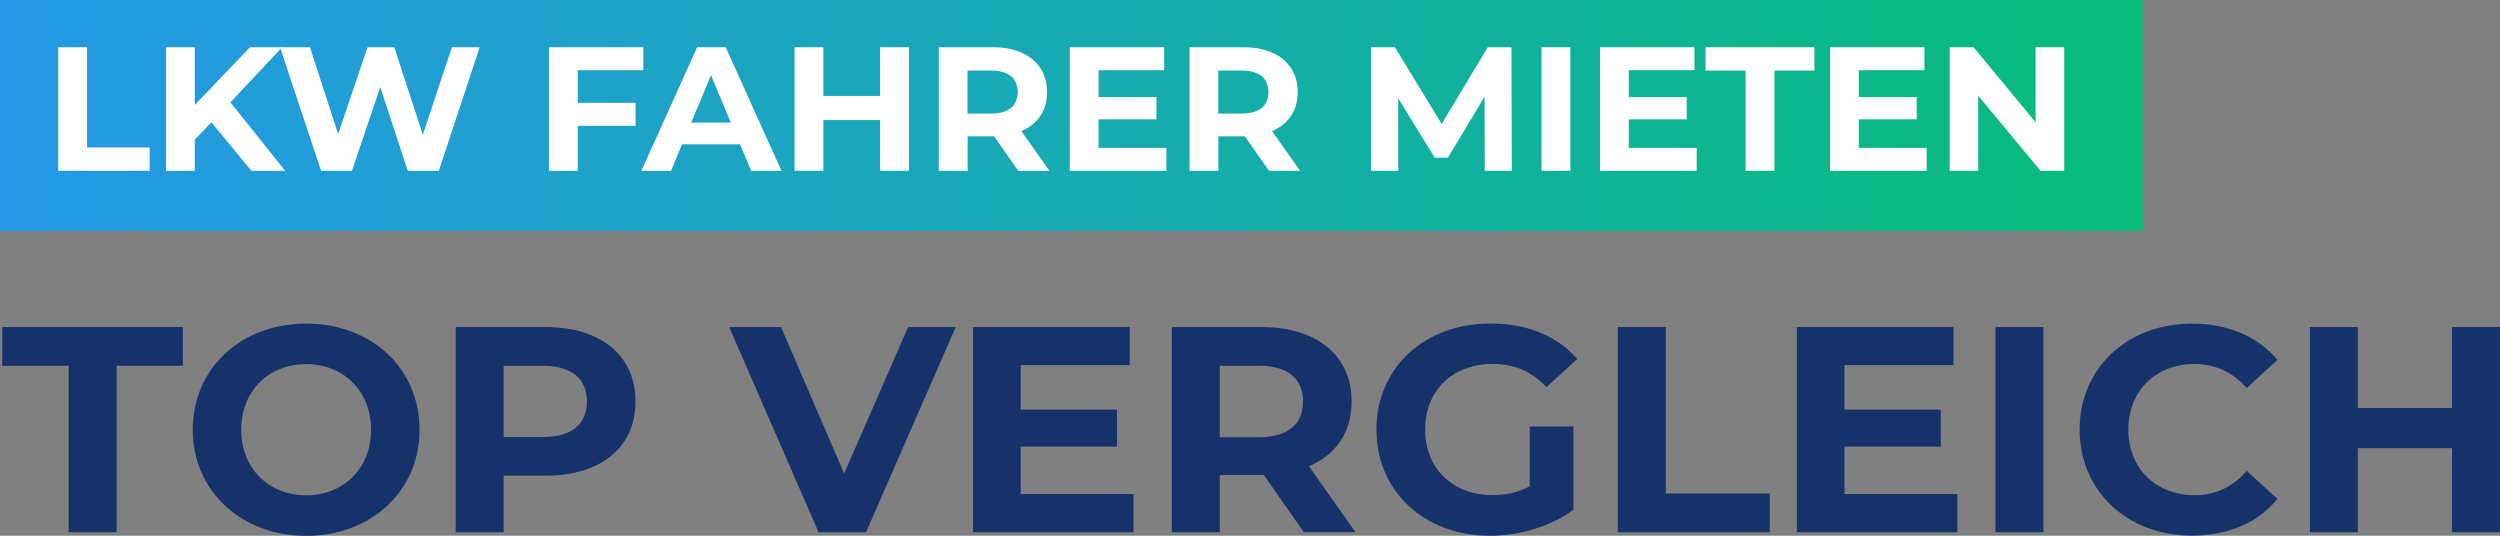 <?xml version="1.0" encoding="UTF-8"?> <svg xmlns="http://www.w3.org/2000/svg" width="210" height="45" viewBox="0 0 210 45" fill="none"><rect x="0" y="0" width="210" height="45" fill="#808080" stroke="none"/><g clip-path="url(#clip0_8_288)"><path d="M5.765 30.726H0.187V27.473H15.361V30.726H9.793V44.709H5.765V30.726Z" fill="#15326B"></path><path d="M16.19 36.095C16.19 30.973 20.218 27.182 25.715 27.182C31.213 27.182 35.241 30.946 35.241 36.095C35.241 41.244 31.186 45.009 25.715 45.009C20.244 45.009 16.19 41.218 16.19 36.095ZM31.169 36.095C31.169 32.824 28.834 30.585 25.715 30.585C22.597 30.585 20.262 32.824 20.262 36.095C20.262 39.366 22.597 41.606 25.715 41.606C28.834 41.606 31.169 39.366 31.169 36.095Z" fill="#15326B"></path><path d="M53.382 33.733C53.382 37.577 50.468 39.957 45.817 39.957H42.306V44.709H38.279V27.473H45.817C50.468 27.473 53.382 29.862 53.382 33.724V33.733ZM49.301 33.733C49.301 31.837 48.054 30.726 45.594 30.726H42.306V36.712H45.594C48.054 36.712 49.301 35.602 49.301 33.733Z" fill="#15326B"></path><path d="M80.283 27.473L72.744 44.709H68.761L61.25 27.473H65.607L70.909 39.781L76.282 27.473H80.291H80.283Z" fill="#15326B"></path><path d="M95.216 41.509V44.709H81.735V27.473H94.896V30.673H85.736V34.411H93.826V37.515H85.736V41.5H95.216V41.509Z" fill="#15326B"></path><path d="M109.526 44.709L106.167 39.904H102.461V44.709H98.433V27.473H105.971C110.622 27.473 113.536 29.862 113.536 33.724C113.536 36.307 112.217 38.203 109.954 39.163L113.857 44.7H109.526V44.709ZM105.748 30.726H102.461V36.73H105.748C108.208 36.73 109.455 35.602 109.455 33.724C109.455 31.846 108.208 30.717 105.748 30.717V30.726Z" fill="#15326B"></path><path d="M128.488 35.822H132.168V42.813C130.252 44.242 127.615 45 125.129 45C119.658 45 115.621 41.279 115.621 36.086C115.621 30.893 119.649 27.173 125.2 27.173C128.256 27.173 130.796 28.204 132.489 30.153L129.905 32.516C128.639 31.184 127.169 30.567 125.405 30.567C122.019 30.567 119.711 32.807 119.711 36.078C119.711 39.349 122.028 41.588 125.36 41.588C126.456 41.588 127.472 41.394 128.497 40.847V35.804L128.488 35.822Z" fill="#15326B"></path><path d="M135.901 27.473H139.929V41.456H148.661V44.709H135.892V27.473H135.901Z" fill="#15326B"></path><path d="M164.414 41.509V44.709H150.933V27.473H164.094V30.673H154.934V34.411H163.024V37.515H154.934V41.5H164.414V41.509Z" fill="#15326B"></path><path d="M167.622 27.473H171.65V44.709H167.622V27.473Z" fill="#15326B"></path><path d="M174.688 36.095C174.688 30.902 178.716 27.182 184.142 27.182C187.154 27.182 189.666 28.266 191.306 30.232L188.722 32.595C187.555 31.264 186.084 30.576 184.347 30.576C181.086 30.576 178.778 32.842 178.778 36.086C178.778 39.331 181.095 41.597 184.347 41.597C186.084 41.597 187.555 40.909 188.722 39.551L191.306 41.914C189.666 43.907 187.154 44.991 184.115 44.991C178.716 44.991 174.688 41.271 174.688 36.078V36.095Z" fill="#15326B"></path><path d="M210 27.473V44.709H205.973V37.647H198.06V44.709H194.033V27.473H198.06V34.27H205.973V27.473H210Z" fill="#15326B"></path><path d="M179.99 0H0V19.397H179.99V0Z" fill="url(#paint0_linear_8_288)"></path><path d="M4.892 3.968H7.315V12.387H12.572V14.345H4.892V3.968Z" fill="white"></path><path d="M17.767 10.271L16.36 11.726V14.354H13.945V3.968H16.36V8.817L21.002 3.968H23.702L19.353 8.596L23.951 14.345H21.118L17.758 10.271H17.767Z" fill="white"></path><path d="M40.293 3.968L36.862 14.345H34.252L31.944 7.318L29.565 14.345H26.972L23.523 3.968H26.036L28.406 11.259L30.875 3.968H33.12L35.517 11.321L37.958 3.968H40.284H40.293Z" fill="white"></path><path d="M48.535 5.898V8.64H53.391V10.571H48.535V14.354H46.111V3.968H54.041V5.898H48.544H48.535Z" fill="white"></path><path d="M62.159 12.123H57.294L56.367 14.345H53.881L58.559 3.968H60.956L65.643 14.345H63.094L62.168 12.123H62.159ZM61.393 10.298L59.726 6.322L58.06 10.298H61.384H61.393Z" fill="white"></path><path d="M76.353 3.968V14.345H73.93V10.086H69.162V14.345H66.739V3.968H69.162V8.058H73.93V3.968H76.353Z" fill="white"></path><path d="M85.531 14.345L83.508 11.453H81.281V14.345H78.857V3.968H83.401C86.199 3.968 87.954 5.405 87.954 7.732C87.954 9.293 87.161 10.43 85.798 11.012L88.15 14.345H85.54H85.531ZM83.25 5.925H81.272V9.54H83.25C84.738 9.54 85.486 8.861 85.486 7.732C85.486 6.604 84.738 5.925 83.25 5.925Z" fill="white"></path><path d="M97.979 12.414V14.345H89.861V3.968H97.791V5.898H92.276V8.155H97.141V10.024H92.276V12.423H97.987L97.979 12.414Z" fill="white"></path><path d="M106.595 14.345L104.572 11.453H102.345V14.345H99.921V3.968H104.456C107.254 3.968 109.01 5.405 109.01 7.732C109.01 9.293 108.217 10.43 106.853 11.012L109.206 14.345H106.595ZM104.314 5.925H102.336V9.54H104.314C105.802 9.54 106.55 8.861 106.55 7.732C106.55 6.604 105.802 5.925 104.314 5.925Z" fill="white"></path><path d="M124.719 14.345L124.701 8.12L121.618 13.251H120.522L117.448 8.252V14.345H115.167V3.968H117.172L121.101 10.412L124.968 3.968H126.964L126.991 14.345H124.71H124.719Z" fill="white"></path><path d="M129.486 3.968H131.909V14.345H129.486V3.968Z" fill="white"></path><path d="M142.522 12.414V14.345H134.404V3.968H142.335V5.898H136.819V8.155H141.684V10.024H136.819V12.423H142.531L142.522 12.414Z" fill="white"></path><path d="M146.629 5.925H143.27V3.968H152.412V5.925H149.053V14.345H146.629V5.925Z" fill="white"></path><path d="M161.839 12.414V14.345H153.722V3.968H161.652V5.898H156.137V8.155H161.002V10.024H156.137V12.423H161.848L161.839 12.414Z" fill="white"></path><path d="M173.396 3.968V14.345H171.4L166.17 8.041V14.345H163.773V3.968H165.778L170.99 10.271V3.968H173.387H173.396Z" fill="white"></path></g><defs><linearGradient id="paint0_linear_8_288" x1="0" y1="9.698" x2="179.99" y2="9.698" gradientUnits="userSpaceOnUse"><stop stop-color="#2598E7"></stop><stop offset="1" stop-color="#07BC7B"></stop></linearGradient><clipPath id="clip0_8_288"><rect width="210" height="45" fill="white"></rect></clipPath></defs></svg> 